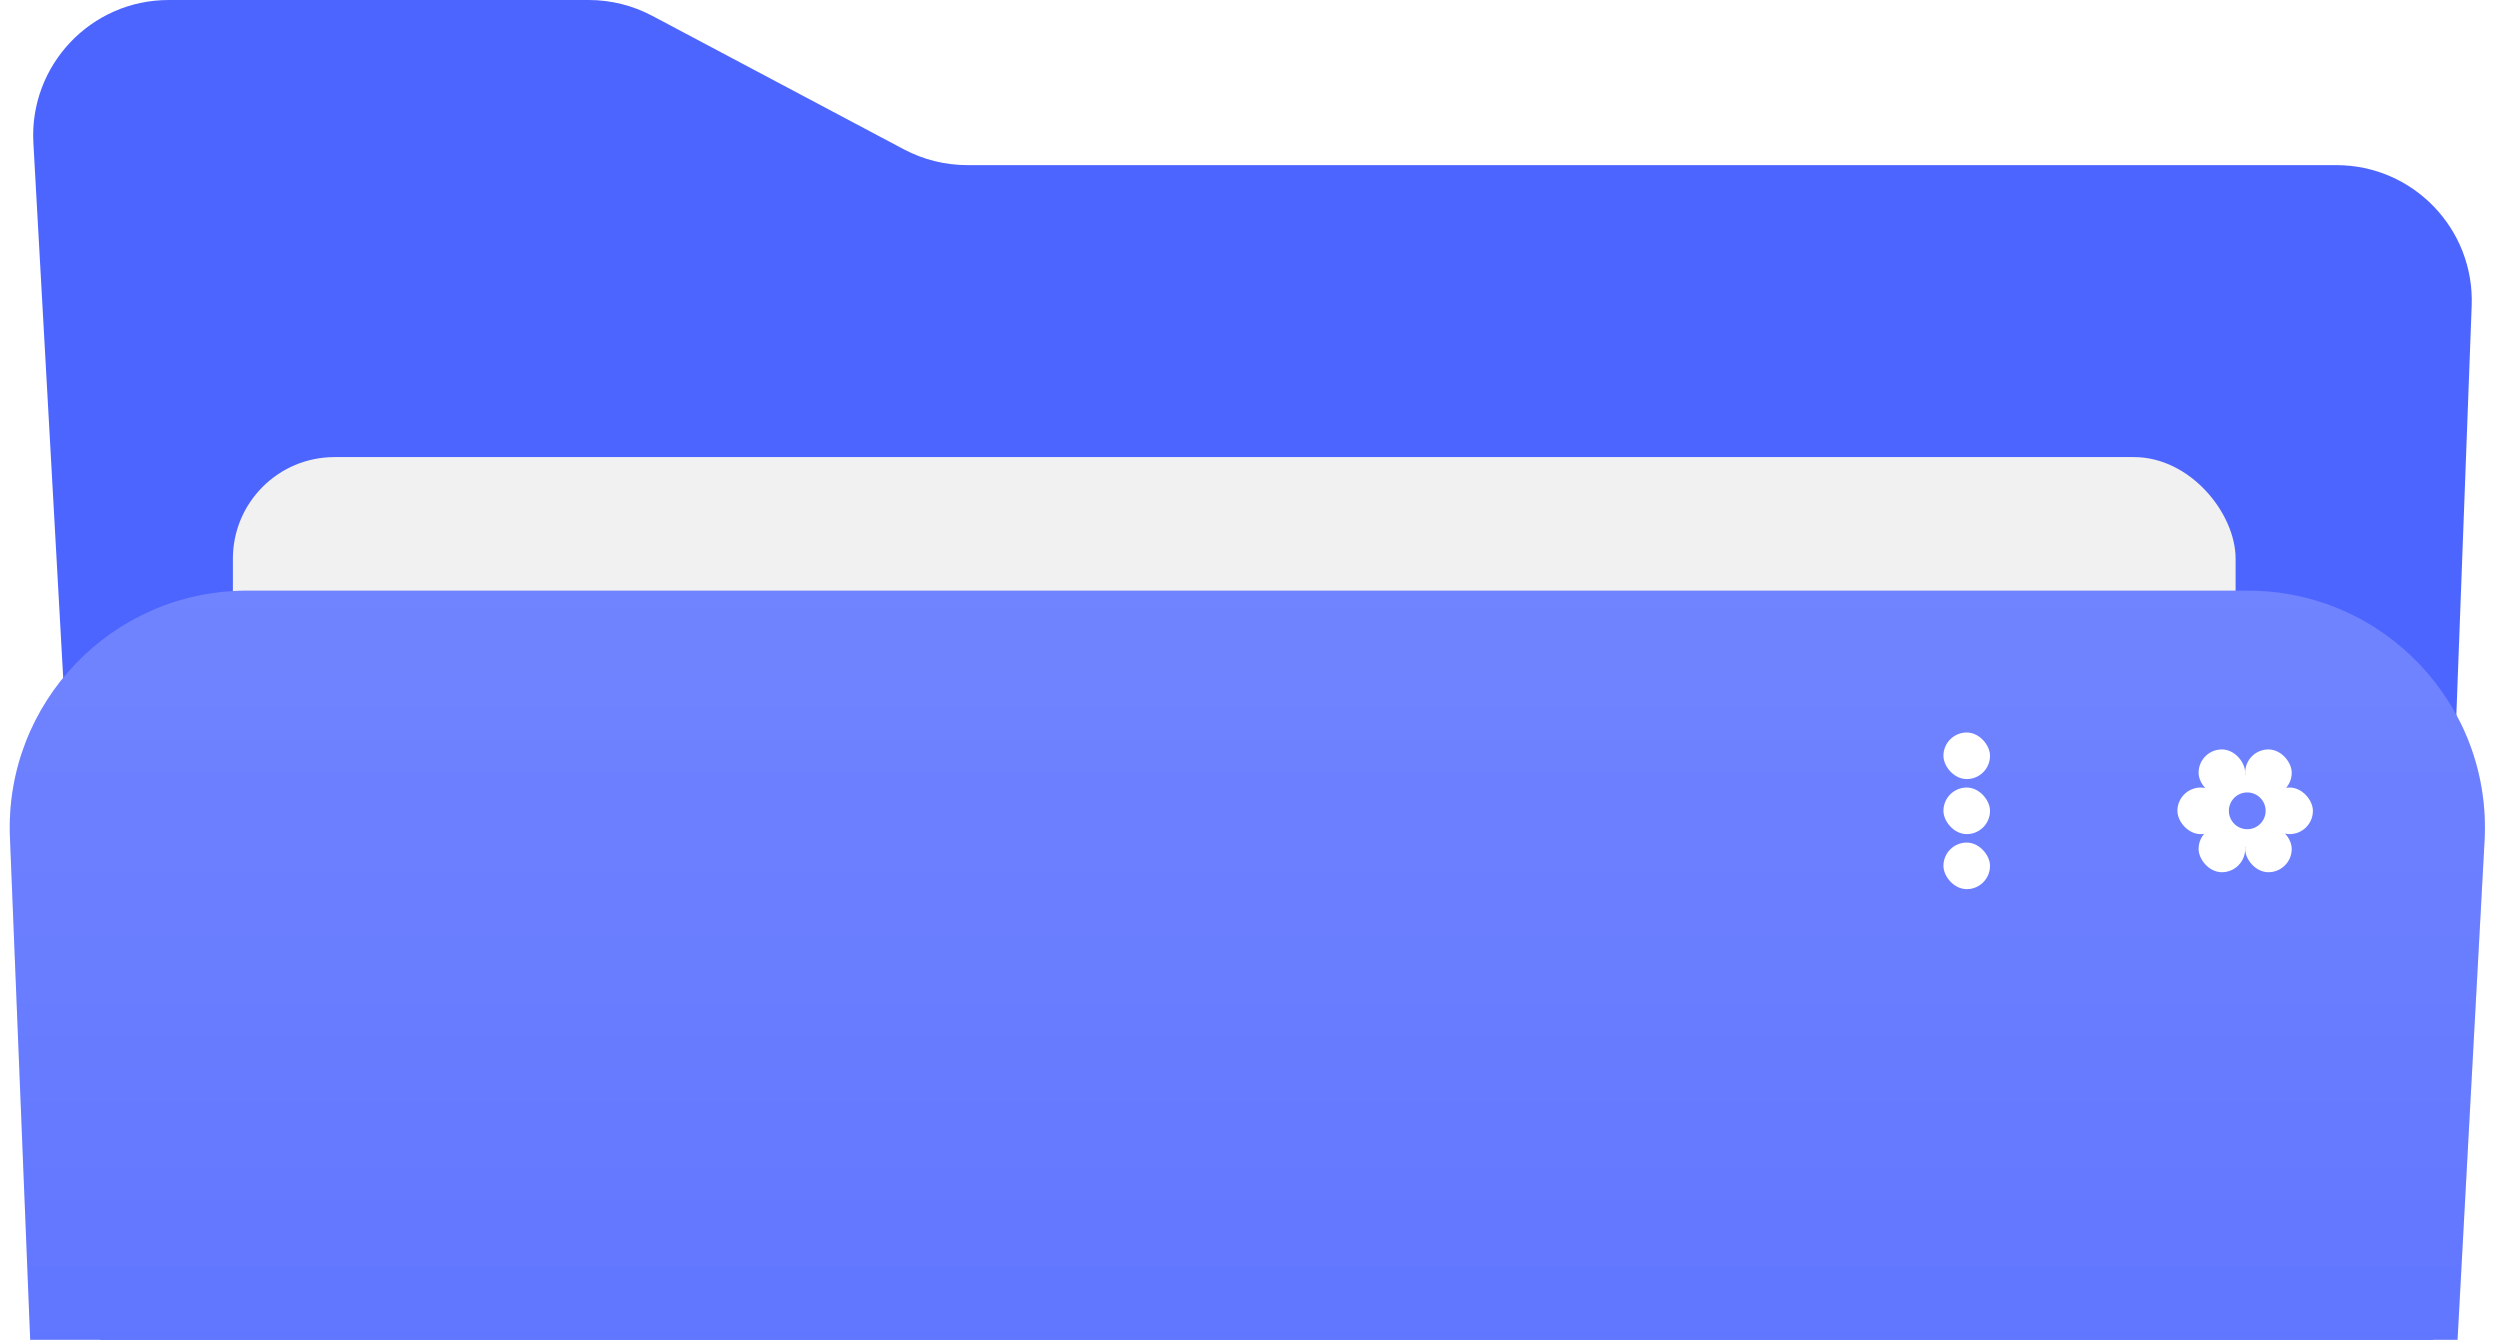 <svg width="181" height="97" viewBox="0 0 181 97" fill="none" xmlns="http://www.w3.org/2000/svg">
<path d="M178.95 22.132L175.086 125.285C174.889 130.557 170.559 134.728 165.284 134.728H18.628C13.423 134.728 9.124 130.662 8.834 125.464L2.417 10.355C2.104 4.732 6.579 0 12.211 0L42.622 0C44.225 0 45.803 0.393 47.22 1.144L65.438 10.811C66.854 11.562 68.433 11.955 70.036 11.955H169.147C174.709 11.955 179.158 16.574 178.95 22.132Z" fill="#4D65FF"/>
<g filter="url(#filter0_d_4574_24843)">
<rect x="16.861" y="30.96" width="144.997" height="52.113" rx="7.357" fill="#F1F1F1"/>
</g>
<path d="M0.72 60.621C0.327 50.877 8.12 42.763 17.872 42.763H162.742C172.587 42.763 180.416 51.027 179.883 60.858L175.152 148.224C174.659 157.331 167.13 164.463 158.01 164.463H21.393C12.182 164.463 4.612 157.192 4.241 147.987L0.72 60.621Z" fill="#4D65FF"/>
<path d="M0.72 60.621C0.327 50.877 8.12 42.763 17.872 42.763H162.742C172.587 42.763 180.416 51.027 179.883 60.858L175.152 148.224C174.659 157.331 167.13 164.463 158.01 164.463H21.393C12.182 164.463 4.612 157.192 4.241 147.987L0.72 60.621Z" fill="url(#paint0_linear_4574_24843)" fill-opacity="0.2"/>
<rect x="140.705" y="53.033" width="3.372" height="3.372" rx="1.686" fill="white"/>
<rect x="140.705" y="57.018" width="3.372" height="3.372" rx="1.686" fill="white"/>
<rect x="140.705" y="61.002" width="3.372" height="3.372" rx="1.686" fill="white"/>
<rect x="164.082" y="57.018" width="3.372" height="3.372" rx="1.686" fill="white"/>
<rect x="159.178" y="59.777" width="3.372" height="3.372" rx="1.686" fill="white"/>
<rect x="157.645" y="57.018" width="3.372" height="3.372" rx="1.686" fill="white"/>
<rect x="159.178" y="54.259" width="3.372" height="3.372" rx="1.686" fill="white"/>
<rect x="162.549" y="54.259" width="3.372" height="3.372" rx="1.686" fill="white"/>
<rect x="162.549" y="59.777" width="3.372" height="3.372" rx="1.686" fill="white"/>
<path d="M165.307 58.704C165.307 60.143 164.14 61.31 162.701 61.31C161.262 61.31 160.096 60.143 160.096 58.704C160.096 57.265 161.262 56.099 162.701 56.099C164.14 56.099 165.307 57.265 165.307 58.704ZM161.371 58.704C161.371 59.439 161.966 60.035 162.701 60.035C163.436 60.035 164.032 59.439 164.032 58.704C164.032 57.969 163.436 57.373 162.701 57.373C161.966 57.373 161.371 57.969 161.371 58.704Z" fill="white"/>
<defs>
<filter id="filter0_d_4574_24843" x="6.191" y="22.424" width="166.339" height="73.454" filterUnits="userSpaceOnUse" color-interpolation-filters="sRGB">
<feFlood flood-opacity="0" result="BackgroundImageFix"/>
<feColorMatrix in="SourceAlpha" type="matrix" values="0 0 0 0 0 0 0 0 0 0 0 0 0 0 0 0 0 0 127 0" result="hardAlpha"/>
<feOffset dy="2.134"/>
<feGaussianBlur stdDeviation="5.335"/>
<feComposite in2="hardAlpha" operator="out"/>
<feColorMatrix type="matrix" values="0 0 0 0 0 0 0 0 0 0 0 0 0 0 0 0 0 0 0.25 0"/>
<feBlend mode="normal" in2="BackgroundImageFix" result="effect1_dropShadow_4574_24843"/>
<feBlend mode="normal" in="SourceGraphic" in2="effect1_dropShadow_4574_24843" result="shape"/>
</filter>
<linearGradient id="paint0_linear_4574_24843" x1="90.432" y1="42.763" x2="90.432" y2="164.463" gradientUnits="userSpaceOnUse">
<stop stop-color="white"/>
<stop offset="1" stop-color="white" stop-opacity="0"/>
</linearGradient>
</defs>
</svg>
